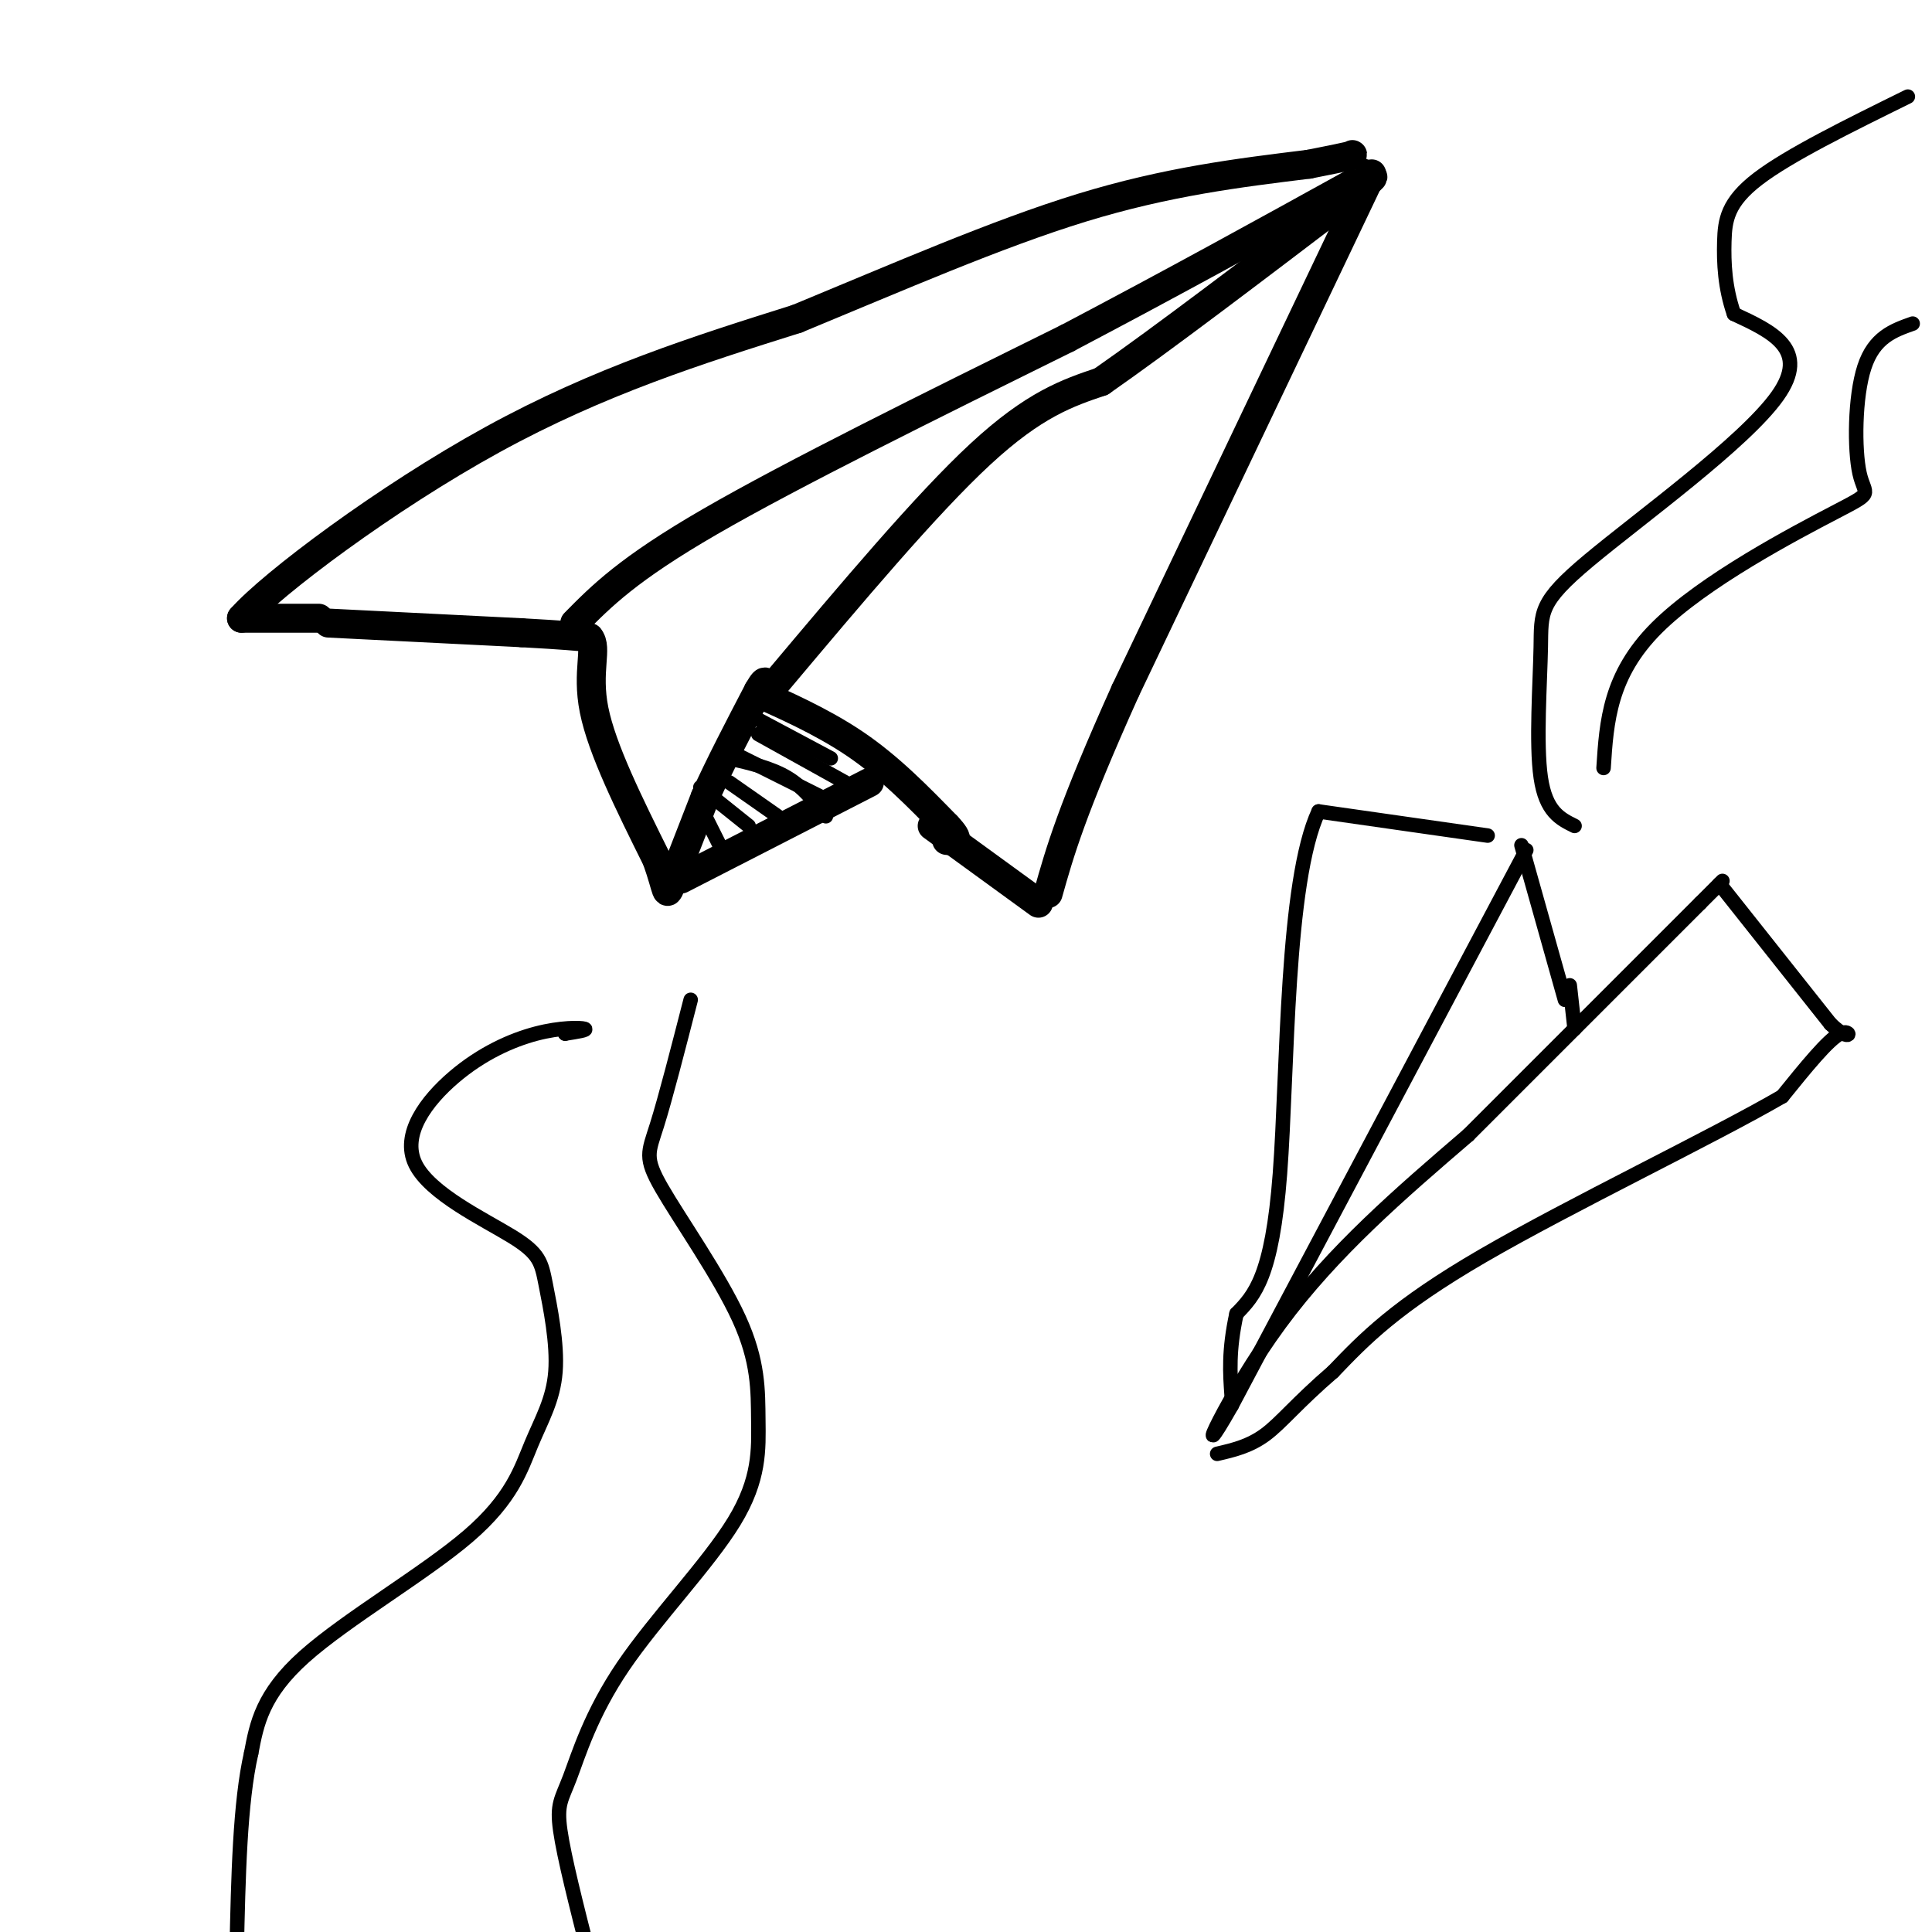 <svg viewBox='0 0 400 400' version='1.1' xmlns='http://www.w3.org/2000/svg' xmlns:xlink='http://www.w3.org/1999/xlink'><g fill='none' stroke='#000000' stroke-width='6' stroke-linecap='round' stroke-linejoin='round'><path d='M68,129c0.000,0.000 40.000,2.000 40,2'/><path d='M108,131c9.000,0.500 11.500,0.750 14,1'/><path d='M122,132c1.822,2.111 -0.622,6.889 1,15c1.622,8.111 7.311,19.556 13,31'/><path d='M136,178c2.378,6.733 1.822,8.067 3,5c1.178,-3.067 4.089,-10.533 7,-18'/><path d='M146,165c3.000,-6.667 7.000,-14.333 11,-22'/><path d='M157,143c2.000,-3.500 1.500,-1.250 1,1'/><path d='M158,144c3.533,1.622 11.867,5.178 19,10c7.133,4.822 13.067,10.911 19,17'/><path d='M196,171c3.167,3.333 1.583,3.167 0,3'/><path d='M119,129c5.500,-5.583 11.000,-11.167 28,-21c17.000,-9.833 45.500,-23.917 74,-38'/><path d='M221,70c22.167,-11.667 40.583,-21.833 59,-32'/><path d='M161,141c15.417,-18.333 30.833,-36.667 42,-47c11.167,-10.333 18.083,-12.667 25,-15'/><path d='M228,79c12.667,-8.833 31.833,-23.417 51,-38'/><path d='M279,41c8.667,-6.667 4.833,-4.333 1,-2'/><path d='M66,128c0.000,0.000 -16.000,0.000 -16,0'/><path d='M50,128c6.267,-7.111 29.933,-24.889 52,-37c22.067,-12.111 42.533,-18.556 63,-25'/><path d='M165,66c20.822,-8.600 41.378,-17.600 59,-23c17.622,-5.400 32.311,-7.200 47,-9'/><path d='M271,34c9.333,-1.833 9.167,-1.917 9,-2'/><path d='M193,171c0.000,0.000 22.000,16.000 22,16'/><path d='M284,36c0.000,0.000 -51.000,107.000 -51,107'/><path d='M233,143c-11.167,24.833 -13.583,33.417 -16,42'/><path d='M141,182c0.000,0.000 39.000,-20.000 39,-20'/></g>
<g fill='none' stroke='#000000' stroke-width='3' stroke-linecap='round' stroke-linejoin='round'><path d='M157,149c0.000,0.000 15.000,8.000 15,8'/><path d='M151,157c4.333,1.000 8.667,2.000 12,4c3.333,2.000 5.667,5.000 8,8'/><path d='M157,152c0.000,0.000 18.000,10.000 18,10'/><path d='M150,155c0.000,0.000 20.000,10.000 20,10'/><path d='M151,162c0.000,0.000 10.000,7.000 10,7'/><path d='M145,163c0.000,0.000 10.000,8.000 10,8'/><path d='M146,169c0.000,0.000 4.000,8.000 4,8'/><path d='M316,176c0.000,0.000 -61.000,115.000 -61,115'/><path d='M255,291c-9.000,15.844 -1.000,-2.044 10,-17c11.000,-14.956 25.000,-26.978 39,-39'/><path d='M304,235c14.500,-14.500 31.250,-31.250 48,-48'/><path d='M352,187c8.000,-8.000 4.000,-4.000 0,0'/><path d='M315,175c0.000,0.000 9.000,32.000 9,32'/><path d='M325,204c0.000,0.000 1.000,9.000 1,9'/><path d='M356,183c0.000,0.000 23.000,29.000 23,29'/><path d='M379,212c4.556,4.378 4.444,0.822 2,2c-2.444,1.178 -7.222,7.089 -12,13'/><path d='M369,227c-14.267,8.289 -43.933,22.511 -62,33c-18.067,10.489 -24.533,17.244 -31,24'/><path d='M276,284c-7.489,6.444 -10.711,10.556 -14,13c-3.289,2.444 -6.644,3.222 -10,4'/><path d='M308,173c0.000,0.000 -35.000,-5.000 -35,-5'/><path d='M273,168c-6.822,14.600 -6.378,53.600 -8,75c-1.622,21.400 -5.311,25.200 -9,29'/><path d='M256,272c-1.667,7.667 -1.333,12.333 -1,17'/><path d='M117,214c0.000,0.000 3.000,-1.000 3,-1'/><path d='M117,214c2.412,-0.380 4.824,-0.760 4,-1c-0.824,-0.240 -4.886,-0.340 -10,1c-5.114,1.340 -11.282,4.121 -17,9c-5.718,4.879 -10.986,11.857 -8,18c2.986,6.143 14.226,11.451 20,15c5.774,3.549 6.082,5.340 7,10c0.918,4.660 2.448,12.191 2,18c-0.448,5.809 -2.873,9.897 -5,15c-2.127,5.103 -3.957,11.220 -13,19c-9.043,7.780 -25.298,17.223 -34,25c-8.702,7.777 -9.851,13.889 -11,20'/><path d='M52,363c-2.333,10.167 -2.667,25.583 -3,41'/><path d='M143,207c-2.618,10.197 -5.236,20.394 -7,26c-1.764,5.606 -2.675,6.622 1,13c3.675,6.378 11.936,18.117 16,27c4.064,8.883 3.932,14.909 4,21c0.068,6.091 0.336,12.248 -5,21c-5.336,8.752 -16.276,20.098 -23,30c-6.724,9.902 -9.233,18.358 -11,23c-1.767,4.642 -2.790,5.469 -2,11c0.790,5.531 3.395,15.765 6,26'/><path d='M326,171c-2.981,-1.470 -5.962,-2.941 -7,-10c-1.038,-7.059 -0.134,-19.707 0,-27c0.134,-7.293 -0.502,-9.233 10,-18c10.502,-8.767 32.144,-24.362 39,-34c6.856,-9.638 -1.072,-13.319 -9,-17'/><path d='M359,65c-1.893,-5.452 -2.125,-10.583 -2,-15c0.125,-4.417 0.607,-8.119 7,-13c6.393,-4.881 18.696,-10.940 31,-17'/><path d='M332,159c0.619,-9.620 1.238,-19.241 11,-29c9.762,-9.759 28.668,-19.657 37,-24c8.332,-4.343 6.089,-3.131 5,-8c-1.089,-4.869 -1.026,-15.820 1,-22c2.026,-6.180 6.013,-7.590 10,-9'/><path d='M277,32c0.000,0.000 7.000,3.000 7,3'/></g>
</svg>